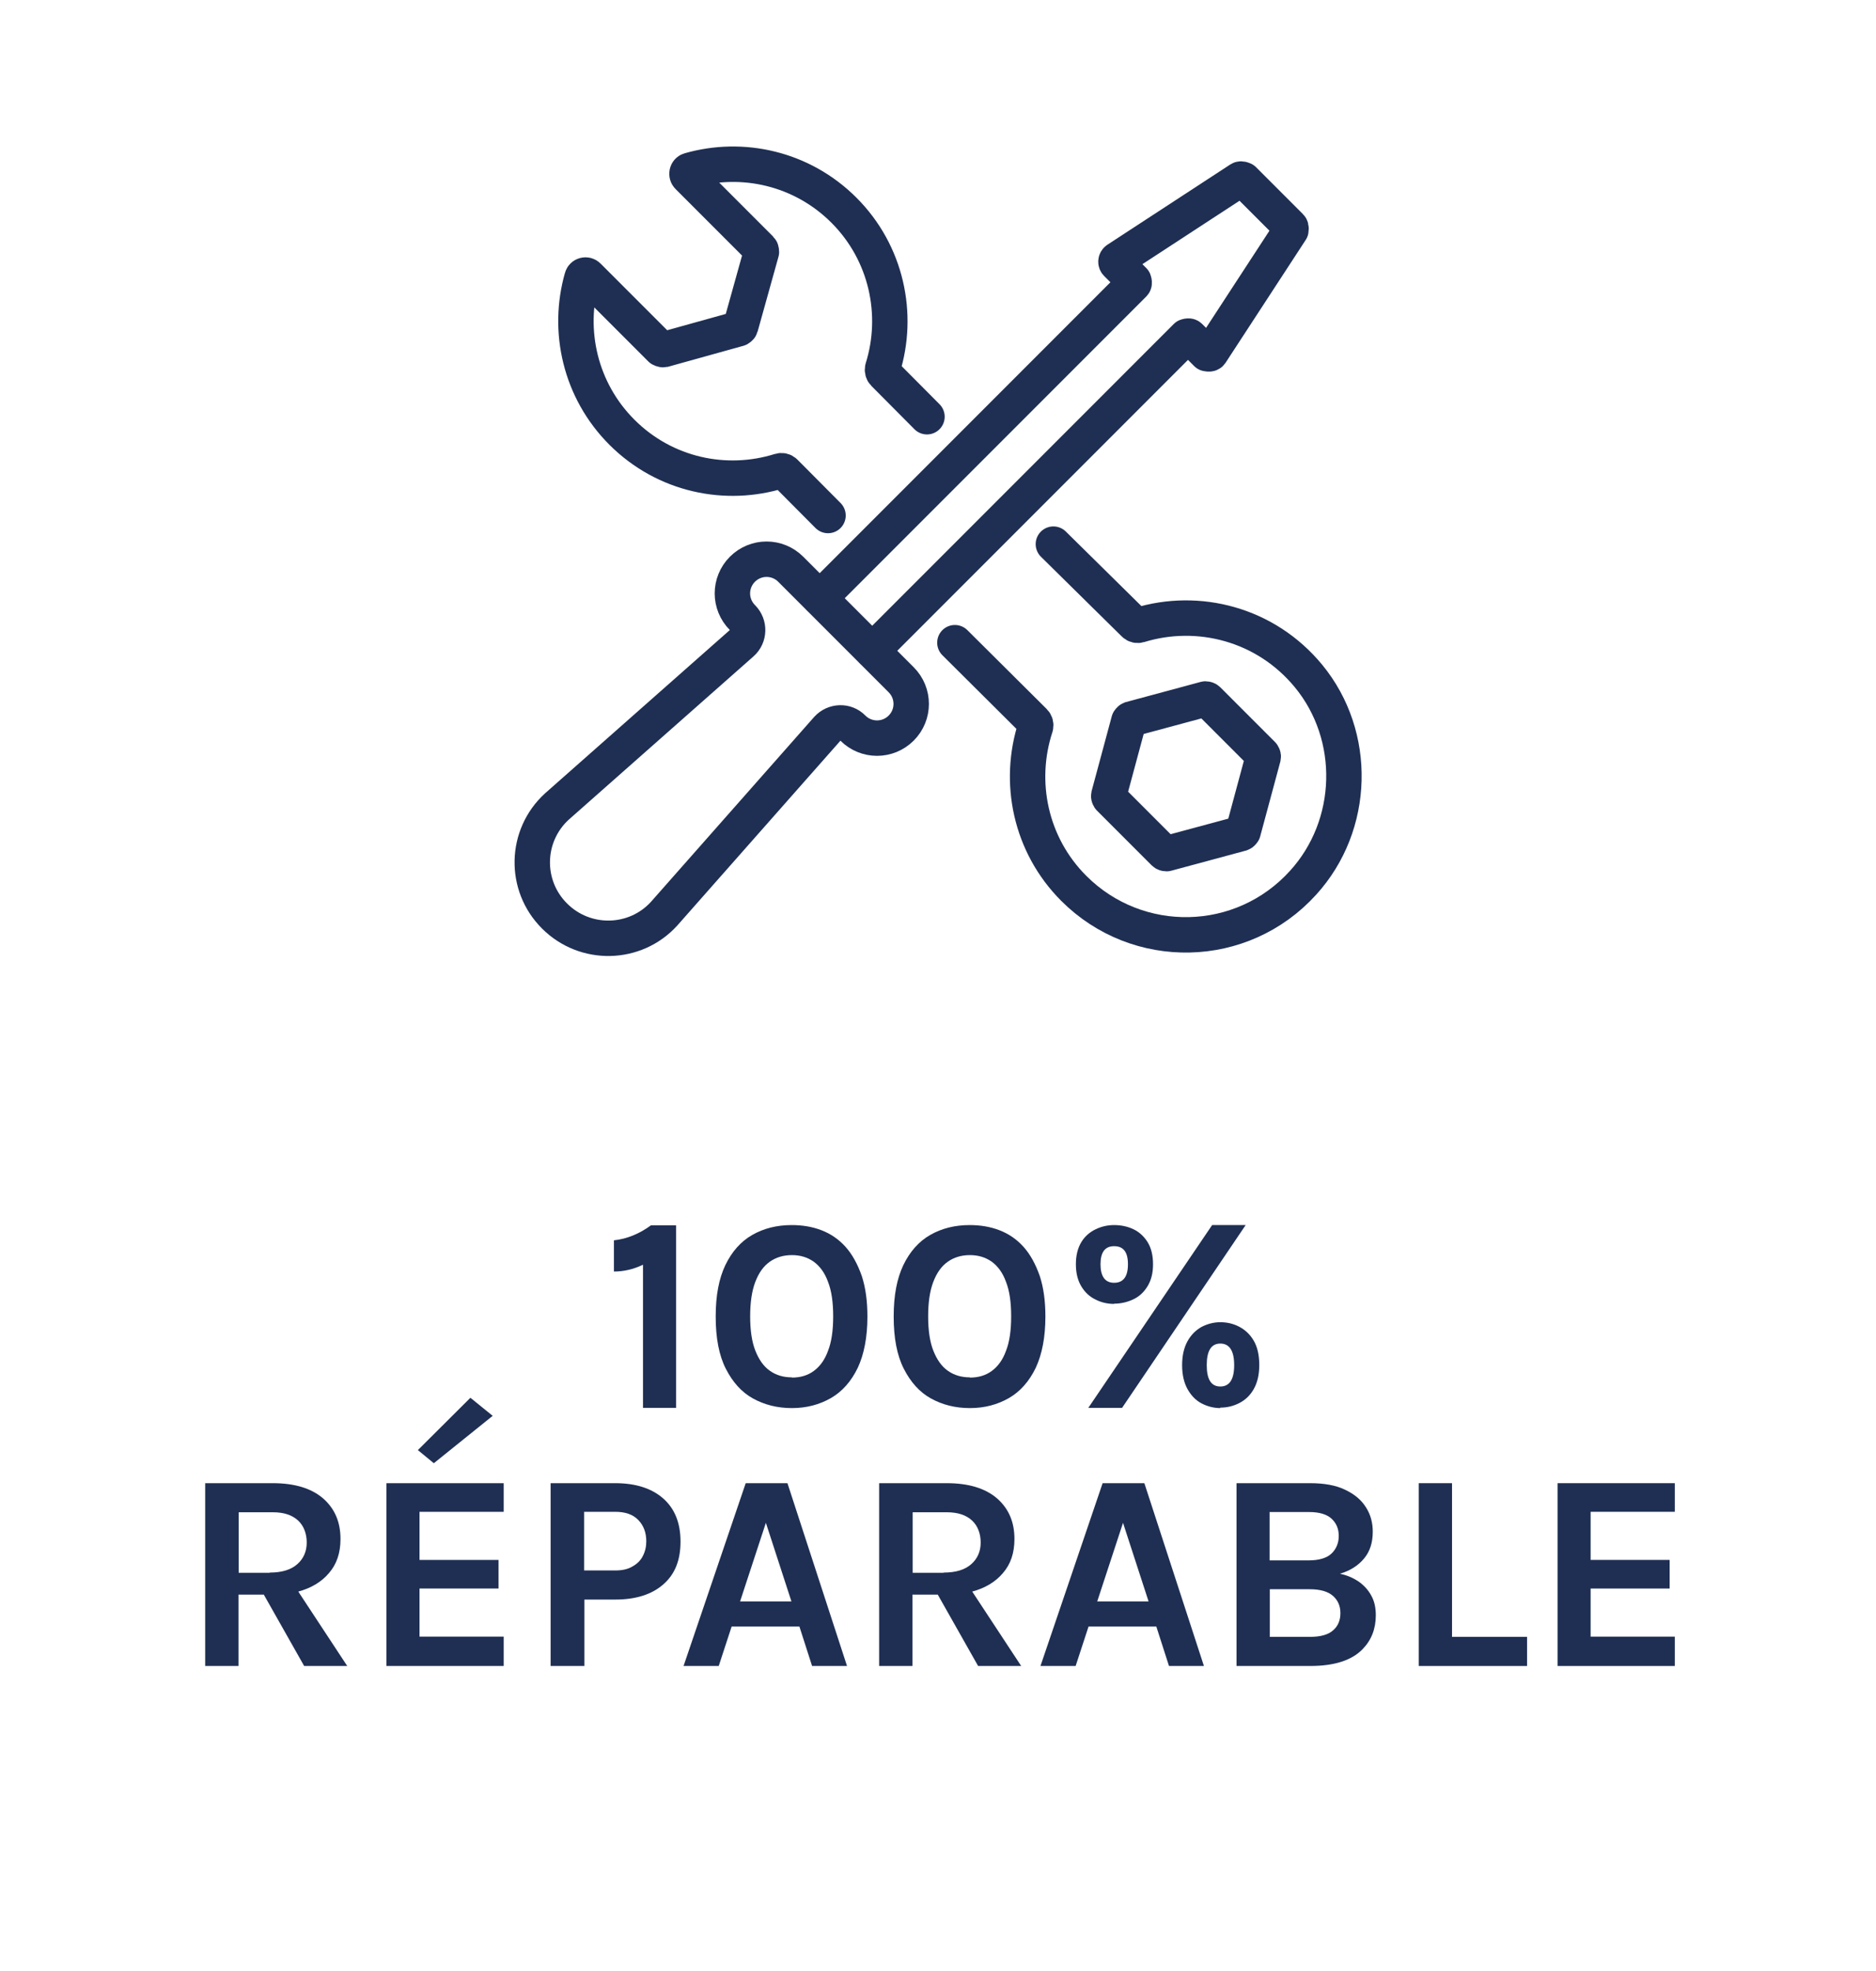 <?xml version="1.0" encoding="UTF-8"?>
<svg xmlns="http://www.w3.org/2000/svg" width="80" height="84" viewBox="0 0 80 84">
  <defs>
    <style>
      .cls-1 {
        fill: #1f2f53;
      }

      .cls-1, .cls-2 {
        stroke-width: 0px;
      }

      .cls-2 {
        opacity: .3;
      }

      .cls-2, .cls-3 {
        fill: none;
      }

      .cls-3 {
        stroke: #1f2f53;
        stroke-linecap: round;
        stroke-linejoin: round;
        stroke-width: 1.51px;
      }
    </style>
  </defs>
  <g id="padding">
    <path class="cls-2" d="M0,0v84h80V0H0Z"/>
  </g>
  <g id="_100_réparable" data-name="100% réparable">
    <g id="réparable">
      <g>
        <path class="cls-3" d="M51.5,29.82l2.34,2.34s.04.06.03.1l-.86,3.19s-.04.06-.07.07l-3.19.86s-.07,0-.1-.03l-2.34-2.34s-.04-.06-.03-.1l.86-3.19s.04-.06.07-.07l3.19-.86s.07,0,.1.03Z"/>
        <path class="cls-3" d="M35.31,21.97l-1.84-1.85c-.06-.06-.14-.07-.21-.05-2.3.72-4.91.18-6.74-1.65-1.78-1.78-2.35-4.32-1.7-6.59.03-.11.18-.15.26-.06l3.1,3.1s.07.04.12.03l3.2-.89s.07-.04.08-.08l.89-3.19s0-.09-.03-.12l-3.1-3.1c-.08-.08-.05-.23.06-.26,2.26-.65,4.8-.09,6.59,1.7,1.82,1.82,2.37,4.44,1.65,6.74-.02.07,0,.16.05.21l1.84,1.85"/>
        <path class="cls-3" d="M44.92,23.19l3.45,3.4c.06.06.14.07.21.05,2.51-.77,5.39-.05,7.22,2.17,2.1,2.55,2,6.36-.23,8.81-2.61,2.88-7.06,2.96-9.78.24-1.86-1.86-2.4-4.54-1.63-6.89.02-.08,0-.16-.05-.21l-3.39-3.37"/>
      </g>
      <g>
        <path class="cls-3" d="M37.2,27.73l13.39-13.39s.1-.04.14,0l.73.73s.13.04.17-.02l3.42-5.24s.02-.11-.02-.15l-2-2s-.1-.05-.15-.02l-5.24,3.42c-.06.04-.07.12-.02.17l.73.73s.04.1,0,.14l-13.39,13.39"/>
        <path class="cls-3" d="M38.43,28.97l-4.71-4.71c-.57-.57-1.49-.57-2.06,0h0c-.57.57-.57,1.49,0,2.06h0c.31.31.29.81-.03,1.09l-7.88,6.96c-1.36,1.24-1.41,3.37-.1,4.67,1.3,1.3,3.43,1.26,4.67-.1l6.96-7.88c.29-.32.79-.34,1.09-.03h0c.57.57,1.49.57,2.06,0h0c.57-.57.57-1.49,0-2.06Z"/>
      </g>
    </g>
    <g>
      <path class="cls-1" d="M28.84,60h-1.42v-6.1c-.42.2-.83.29-1.24.29v-1.33c.56-.06,1.09-.28,1.58-.64h1.07v7.79Z"/>
      <path class="cls-1" d="M33.77,60.01c-.62,0-1.17-.14-1.66-.41-.49-.27-.87-.7-1.16-1.27s-.43-1.31-.43-2.22.14-1.62.41-2.19c.28-.58.66-1.01,1.15-1.29.49-.28,1.05-.42,1.68-.42.46,0,.88.07,1.27.22.39.15.73.38,1.02.7s.52.74.7,1.25c.16.49.24,1.06.24,1.73,0,.87-.14,1.6-.41,2.18-.28.58-.66,1.01-1.14,1.29-.49.28-1.04.43-1.67.43ZM33.77,58.71c.36,0,.67-.09.93-.28.26-.19.47-.47.61-.86.15-.38.22-.87.22-1.47s-.07-1.09-.22-1.47c-.14-.39-.35-.67-.61-.86-.27-.19-.58-.28-.93-.28s-.67.09-.94.28c-.27.19-.47.47-.62.86-.15.39-.22.88-.22,1.47s.07,1.08.22,1.46c.15.38.35.67.62.86.27.19.58.28.94.28Z"/>
      <path class="cls-1" d="M41.36,60.01c-.62,0-1.17-.14-1.66-.41-.49-.27-.87-.7-1.16-1.27s-.43-1.31-.43-2.22.14-1.62.41-2.19c.28-.58.66-1.01,1.15-1.29.49-.28,1.05-.42,1.68-.42.46,0,.88.07,1.27.22.39.15.73.38,1.02.7s.52.74.7,1.25c.16.49.24,1.06.24,1.73,0,.87-.14,1.6-.41,2.18-.28.58-.66,1.01-1.14,1.29-.49.28-1.04.43-1.67.43ZM41.36,58.71c.36,0,.67-.09.93-.28.26-.19.47-.47.61-.86.15-.38.22-.87.22-1.47s-.07-1.09-.22-1.47c-.14-.39-.35-.67-.61-.86-.27-.19-.58-.28-.93-.28s-.67.09-.94.28c-.27.19-.47.47-.62.86-.15.39-.22.88-.22,1.47s.07,1.08.22,1.46c.15.38.35.67.62.86.27.19.58.28.94.28Z"/>
      <path class="cls-1" d="M47.51,55.57c-.28,0-.55-.06-.8-.19-.25-.12-.45-.31-.6-.56-.15-.25-.23-.56-.23-.94s.08-.69.23-.94.36-.43.61-.55.51-.18.79-.18c.3,0,.58.06.83.18.25.12.45.31.6.55s.23.56.23.94-.08.68-.23.93c-.15.25-.35.44-.6.56-.25.12-.53.19-.83.19ZM47.85,60h-1.44l5.28-7.79h1.43l-5.27,7.79ZM47.51,54.67c.39,0,.59-.26.59-.79s-.2-.77-.59-.77-.58.26-.58.77.19.79.58.79ZM52.04,60.01c-.28,0-.55-.07-.8-.2-.25-.13-.45-.34-.6-.61-.15-.27-.23-.61-.23-1.02s.08-.75.23-1.02c.15-.27.35-.47.6-.61.25-.13.52-.2.8-.2s.55.06.8.19.46.32.62.59c.16.27.24.62.24,1.04s-.08.75-.23,1.02c-.15.27-.36.47-.61.6-.25.13-.52.2-.82.2ZM52.04,59.09c.39,0,.59-.3.59-.91s-.2-.92-.59-.92-.58.31-.58.92.19.91.58.91Z"/>
      <path class="cls-1" d="M14.82,71h-1.85l-1.72-3.04h-1.08v3.04h-1.42v-7.79h2.88c.94,0,1.65.22,2.15.65.5.44.74,1.01.74,1.73,0,.59-.16,1.07-.49,1.45-.32.38-.76.64-1.31.79l2.08,3.16ZM11.5,67.02c.52,0,.91-.12,1.18-.36.27-.24.4-.55.4-.92s-.12-.71-.37-.94-.6-.35-1.07-.35h-1.46v2.58h1.32Z"/>
      <path class="cls-1" d="M21.48,71h-5v-7.79h5v1.22h-3.59v2.05h3.37v1.22h-3.37v2.05h3.59v1.24ZM18.5,62.36l-.68-.56,2.24-2.23.95.77-2.51,2.02Z"/>
      <path class="cls-1" d="M24.91,71h-1.43v-7.79h2.75c.88,0,1.56.22,2.05.65.49.43.74,1.04.74,1.84s-.24,1.39-.73,1.82c-.49.43-1.17.65-2.05.65h-1.32v2.83ZM26.23,66.93c.3,0,.54-.05.74-.17.2-.11.35-.26.44-.44.1-.19.15-.4.15-.63,0-.37-.11-.67-.34-.91-.23-.24-.56-.35-.99-.35h-1.32v2.5h1.32Z"/>
      <path class="cls-1" d="M36.12,71h-1.49l-.54-1.68h-2.89l-.55,1.68h-1.5l2.65-7.79h1.78l2.54,7.79ZM33.75,68.25l-1.09-3.35-1.1,3.35h2.2Z"/>
      <path class="cls-1" d="M43.56,71h-1.85l-1.72-3.04h-1.08v3.04h-1.42v-7.79h2.88c.94,0,1.65.22,2.15.65.5.44.74,1.01.74,1.73,0,.59-.16,1.07-.49,1.45-.32.38-.76.64-1.31.79l2.08,3.16ZM40.24,67.02c.52,0,.91-.12,1.18-.36.27-.24.4-.55.4-.92s-.12-.71-.37-.94-.6-.35-1.07-.35h-1.46v2.58h1.32Z"/>
      <path class="cls-1" d="M51.34,71h-1.49l-.54-1.68h-2.89l-.55,1.68h-1.5l2.65-7.79h1.78l2.54,7.79ZM48.98,68.25l-1.09-3.35-1.1,3.35h2.2Z"/>
      <path class="cls-1" d="M55.89,71h-3.16v-7.79h3.14c.6,0,1.1.09,1.49.28.4.19.69.43.89.75.2.31.29.66.29,1.04,0,.46-.12.84-.37,1.14-.25.3-.59.52-1.03.65.29.06.55.17.78.32.23.16.42.36.55.6.14.24.2.53.2.85,0,.58-.19,1.06-.56,1.44-.46.48-1.21.72-2.23.72ZM55.81,66.5c.44,0,.77-.1.97-.29s.31-.45.31-.75-.1-.54-.3-.73c-.2-.19-.52-.29-.97-.29h-1.68v2.06h1.67ZM55.85,69.76c.46,0,.79-.09,1-.28.21-.18.31-.43.31-.73s-.1-.54-.31-.73c-.21-.19-.54-.29-1-.29h-1.7v2.03h1.7Z"/>
      <path class="cls-1" d="M65.12,71h-4.62v-7.79h1.42v6.55h3.2v1.24Z"/>
      <path class="cls-1" d="M71.42,71h-5v-7.79h5v1.22h-3.59v2.05h3.37v1.22h-3.37v2.05h3.59v1.24Z"/>
    </g>
  </g>
</svg>